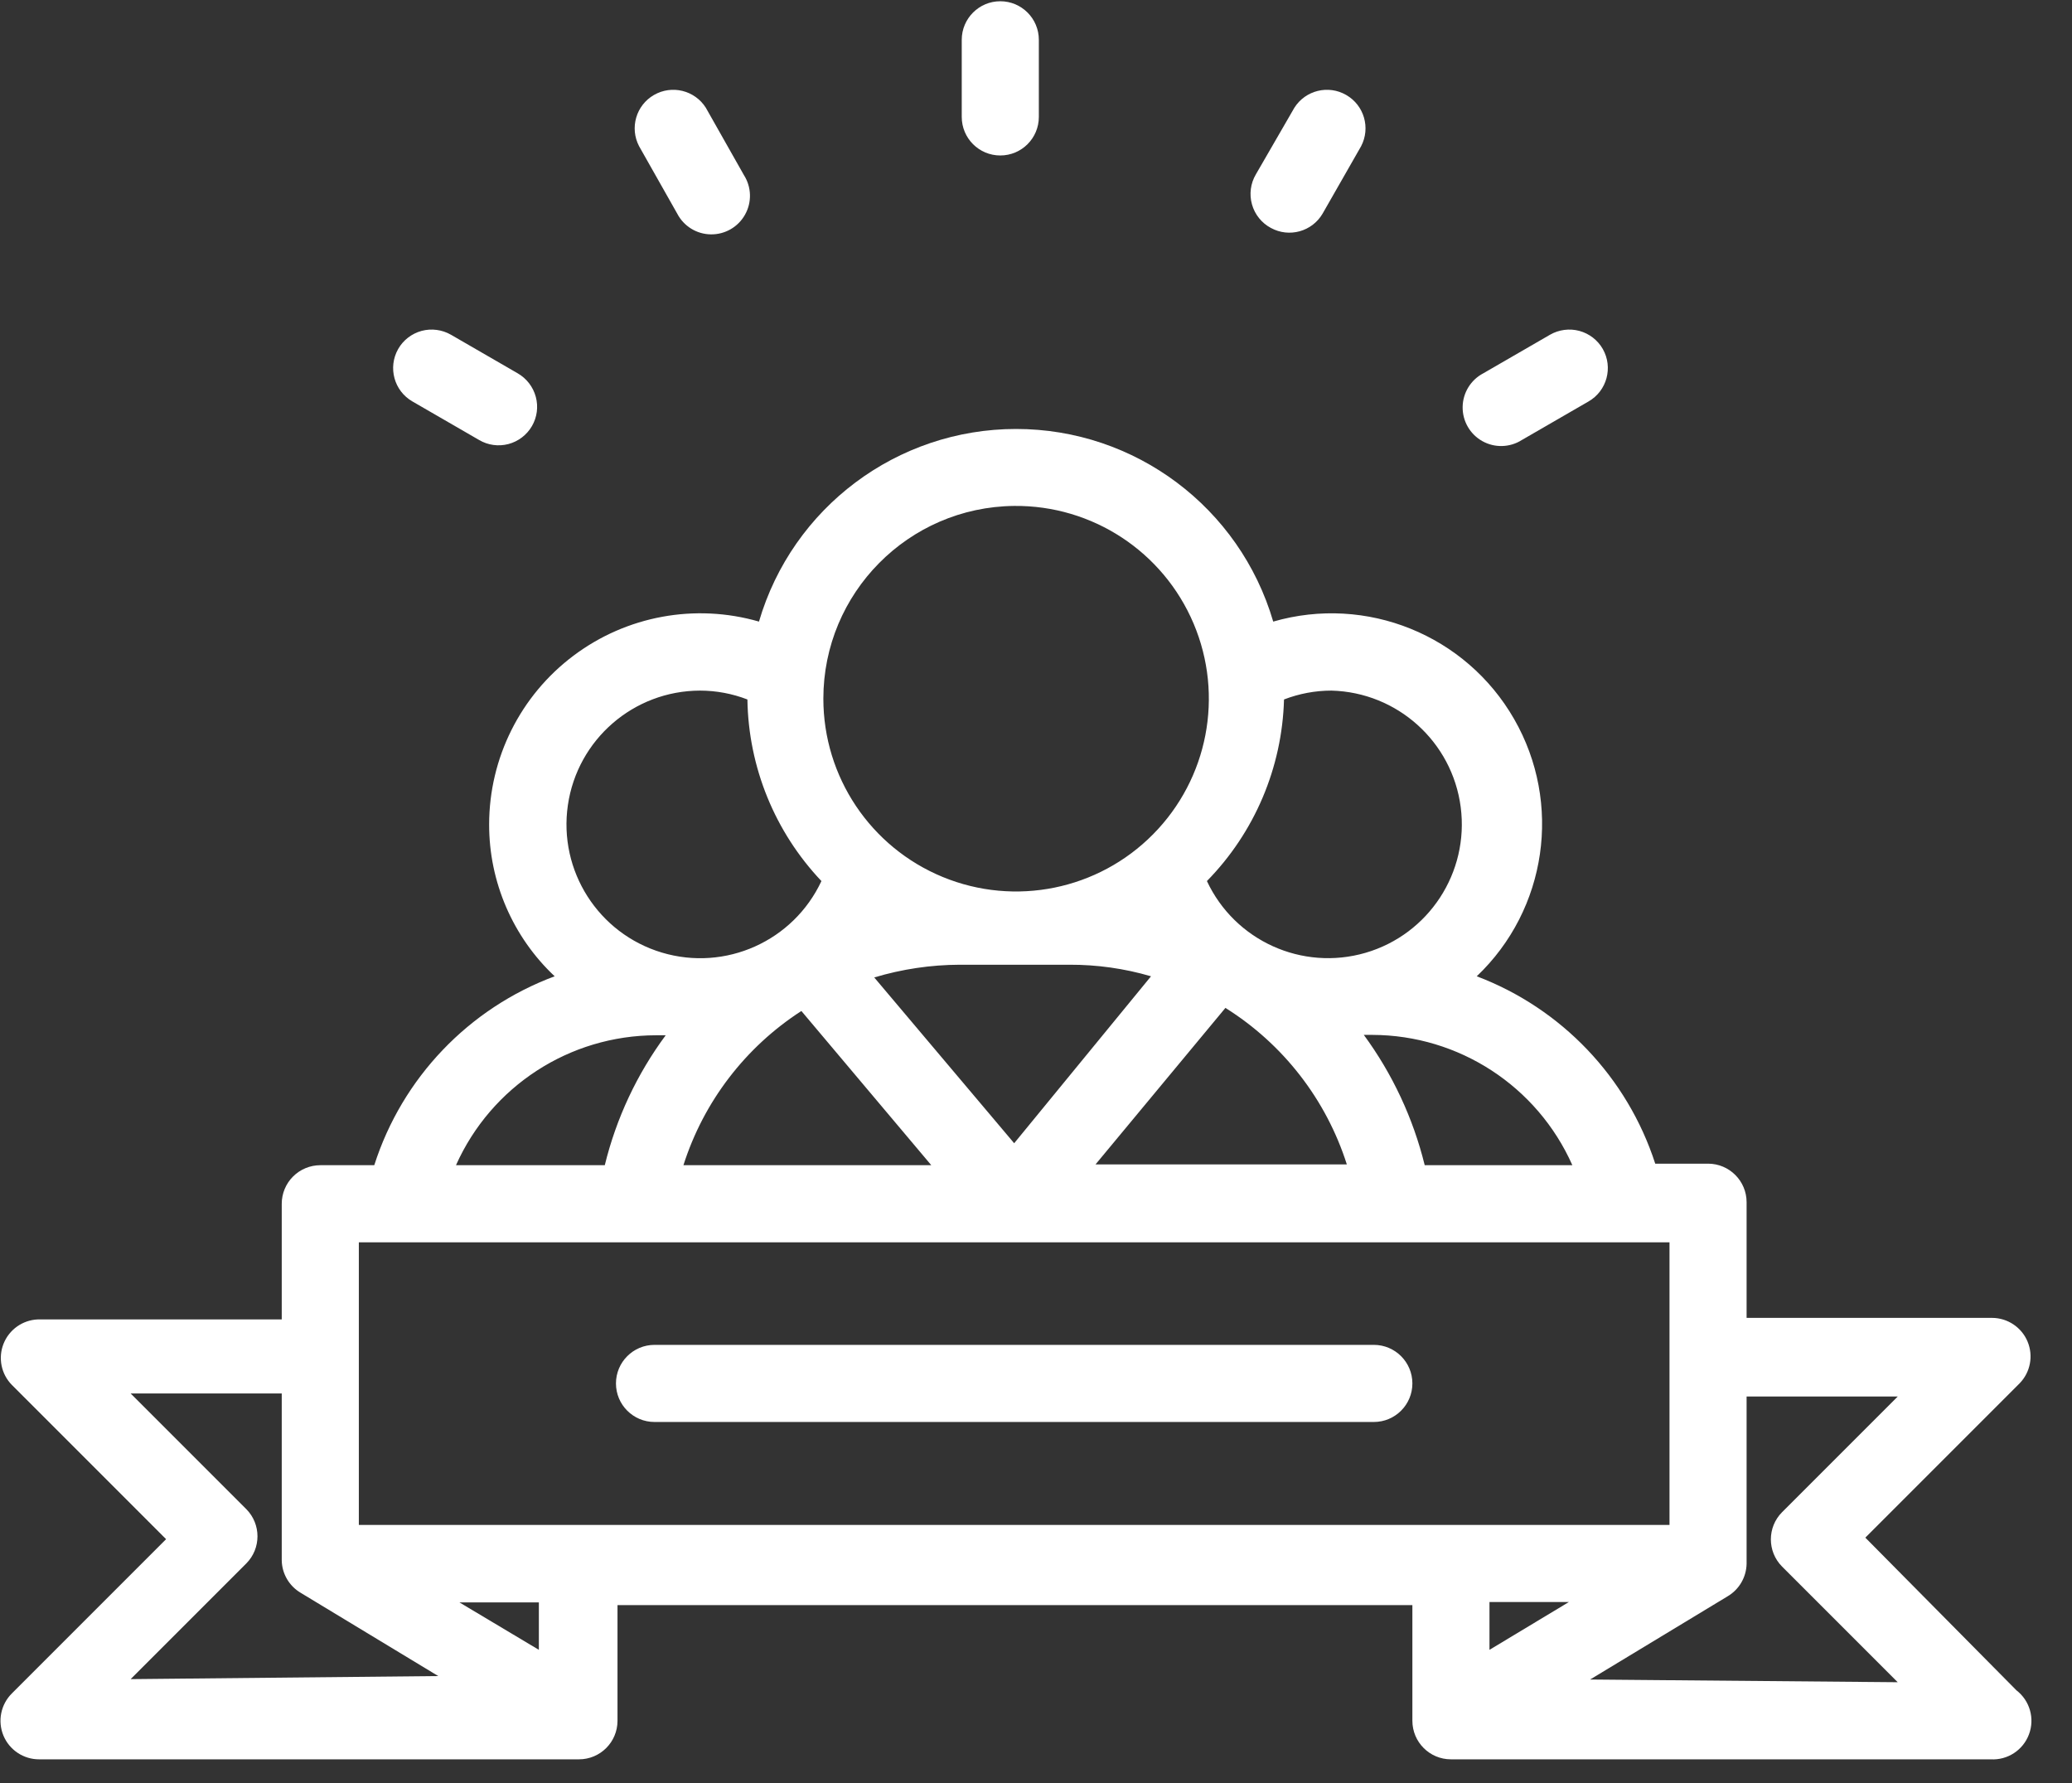 <?xml version="1.0" encoding="UTF-8"?>
<svg width="43px" height="37px" viewBox="0 0 43 37" version="1.1" xmlns="http://www.w3.org/2000/svg" xmlns:xlink="http://www.w3.org/1999/xlink">
    <rect x="0" y="0" width="43" height="37" fill="#333333" stroke="none"/>
    <!-- Generator: Sketch 63.1 (92452) - https://sketch.com -->
    <title>团队合作</title>
    <desc>Created with Sketch.</desc>
    <g id="页面-1" stroke="none" stroke-width="1" fill="none" fill-rule="evenodd">
        <g id="12" transform="translate(-1226, -2500)" fill="#FFFFFF" fill-rule="nonzero">
            <g id="编组-10" transform="translate(0, 2170)">
                <g id="编组-5" transform="translate(1226, 330)">
                    <g id="团队合作">
                        <path d="M38.711,31.906 L41.911,28.706 C42.136,28.477 42.202,28.135 42.078,27.838 C41.954,27.541 41.664,27.348 41.343,27.346 L36.247,27.346 L36.247,24.946 C36.247,24.505 35.889,24.146 35.447,24.146 L34.351,24.146 C33.771,22.355 32.408,20.925 30.647,20.258 C32.105,18.871 32.425,16.666 31.423,14.921 C30.422,13.175 28.357,12.34 26.423,12.898 C25.729,10.529 23.556,8.901 21.087,8.901 C18.618,8.901 16.445,10.529 15.751,12.898 C14.428,12.516 13.002,12.778 11.901,13.606 C10.8,14.433 10.152,15.729 10.151,17.106 C10.149,18.3 10.642,19.441 11.511,20.258 C9.728,20.921 8.347,22.366 7.767,24.178 L6.647,24.178 C6.435,24.178 6.231,24.263 6.081,24.413 C5.931,24.563 5.847,24.766 5.847,24.978 L5.847,27.378 L0.783,27.378 C0.467,27.392 0.189,27.59 0.073,27.884 C-0.043,28.178 0.025,28.513 0.247,28.738 L3.447,31.938 L0.247,35.138 C0.016,35.367 -0.053,35.713 0.071,36.013 C0.196,36.313 0.49,36.508 0.815,36.506 L12.015,36.506 C12.457,36.506 12.815,36.148 12.815,35.706 L12.815,33.306 L29.311,33.306 L29.311,35.706 C29.311,36.148 29.669,36.506 30.111,36.506 L41.311,36.506 C41.661,36.527 41.984,36.317 42.107,35.988 C42.231,35.659 42.125,35.289 41.847,35.074 L38.711,31.906 Z M32.631,24.178 L29.567,24.178 C29.327,23.203 28.898,22.284 28.303,21.474 L28.479,21.474 C30.275,21.478 31.902,22.537 32.631,24.178 L32.631,24.178 Z M26.647,14.514 C26.961,14.393 27.294,14.33 27.631,14.33 C28.999,14.365 30.138,15.391 30.314,16.748 C30.49,18.105 29.651,19.388 28.338,19.771 C27.024,20.153 25.627,19.522 25.047,18.282 C26.037,17.273 26.608,15.927 26.647,14.514 L26.647,14.514 Z M25.431,20.914 C26.629,21.664 27.522,22.815 27.951,24.162 L22.735,24.162 L25.431,20.914 Z M21.047,23.722 L18.143,20.282 C18.719,20.109 19.317,20.02 19.919,20.018 L22.191,20.018 C22.765,20.016 23.336,20.096 23.887,20.258 L21.047,23.722 Z M21.047,10.498 C22.668,10.482 24.139,11.446 24.771,12.94 C25.403,14.433 25.07,16.16 23.929,17.312 C22.789,18.465 21.065,18.814 19.566,18.198 C18.066,17.581 17.087,16.12 17.087,14.498 C17.087,12.305 18.853,10.52 21.047,10.498 L21.047,10.498 Z M19.327,24.178 L14.183,24.178 C14.603,22.86 15.468,21.729 16.631,20.978 L19.327,24.178 Z M14.527,14.33 C14.863,14.33 15.197,14.393 15.511,14.514 C15.532,15.919 16.081,17.263 17.047,18.282 C16.464,19.529 15.055,20.161 13.736,19.766 C12.417,19.371 11.587,18.069 11.785,16.707 C11.983,15.344 13.15,14.333 14.527,14.33 L14.527,14.33 Z M13.639,21.482 L13.815,21.482 C13.218,22.288 12.789,23.205 12.551,24.178 L9.463,24.178 C10.195,22.54 11.82,21.484 13.615,21.482 L13.639,21.482 Z M2.711,34.842 L5.111,32.442 C5.421,32.13 5.421,31.626 5.111,31.314 L2.711,28.914 L5.847,28.914 L5.847,32.378 C5.852,32.655 6.001,32.909 6.239,33.05 L9.095,34.778 L2.711,34.842 Z M11.183,34.234 L9.535,33.25 L11.183,33.25 L11.183,34.234 Z M7.447,31.642 L7.447,25.778 L34.647,25.778 L34.647,31.642 L7.447,31.642 Z M30.911,34.234 L30.911,33.242 L32.559,33.242 L30.911,34.234 Z M32.999,34.85 L35.855,33.122 C36.093,32.981 36.241,32.727 36.247,32.45 L36.247,28.978 L39.383,28.978 L36.983,31.378 C36.673,31.69 36.673,32.194 36.983,32.506 L39.383,34.906 L32.999,34.85 Z" id="形状"></path>
                        <path d="M28.511,27.906 L13.583,27.906 C13.141,27.906 12.783,28.265 12.783,28.706 C12.783,29.148 13.141,29.506 13.583,29.506 L28.511,29.506 C28.953,29.506 29.311,29.148 29.311,28.706 C29.311,28.265 28.953,27.906 28.511,27.906 L28.511,27.906 Z M20.759,3.226 C21.201,3.226 21.559,2.868 21.559,2.426 L21.559,0.826 C21.559,0.385 21.201,0.026 20.759,0.026 C20.317,0.026 19.959,0.385 19.959,0.826 L19.959,2.426 C19.959,2.868 20.317,3.226 20.759,3.226 L20.759,3.226 Z M14.055,4.434 C14.191,4.695 14.459,4.86 14.753,4.863 C15.047,4.867 15.319,4.71 15.462,4.453 C15.606,4.197 15.597,3.882 15.439,3.634 L14.647,2.234 C14.417,1.873 13.943,1.756 13.571,1.971 C13.2,2.185 13.064,2.654 13.263,3.034 L14.055,4.434 Z M8.559,8.33 L9.943,9.13 C10.126,9.238 10.345,9.268 10.551,9.214 C10.756,9.16 10.932,9.026 11.039,8.842 C11.146,8.658 11.175,8.439 11.119,8.233 C11.063,8.027 10.928,7.852 10.743,7.746 L9.359,6.946 C9.174,6.84 8.955,6.811 8.749,6.866 C8.544,6.922 8.368,7.057 8.263,7.242 C8.046,7.625 8.178,8.111 8.559,8.33 L8.559,8.33 Z M26.375,4.73 C26.754,4.937 27.228,4.806 27.447,4.434 L28.247,3.034 C28.446,2.654 28.31,2.185 27.938,1.971 C27.567,1.756 27.093,1.873 26.863,2.234 L26.063,3.618 C25.952,3.806 25.923,4.031 25.982,4.241 C26.041,4.451 26.183,4.628 26.375,4.73 L26.375,4.73 Z M31.583,9.13 L32.967,8.33 C33.348,8.111 33.48,7.625 33.263,7.242 C33.157,7.057 32.982,6.922 32.776,6.866 C32.571,6.811 32.351,6.84 32.167,6.946 L30.783,7.746 C30.522,7.883 30.358,8.151 30.354,8.444 C30.35,8.738 30.507,9.011 30.764,9.154 C31.02,9.297 31.335,9.288 31.583,9.13 L31.583,9.13 Z" id="形状"></path>
                    </g>
                </g>
            </g>
        </g>
    </g>
</svg>